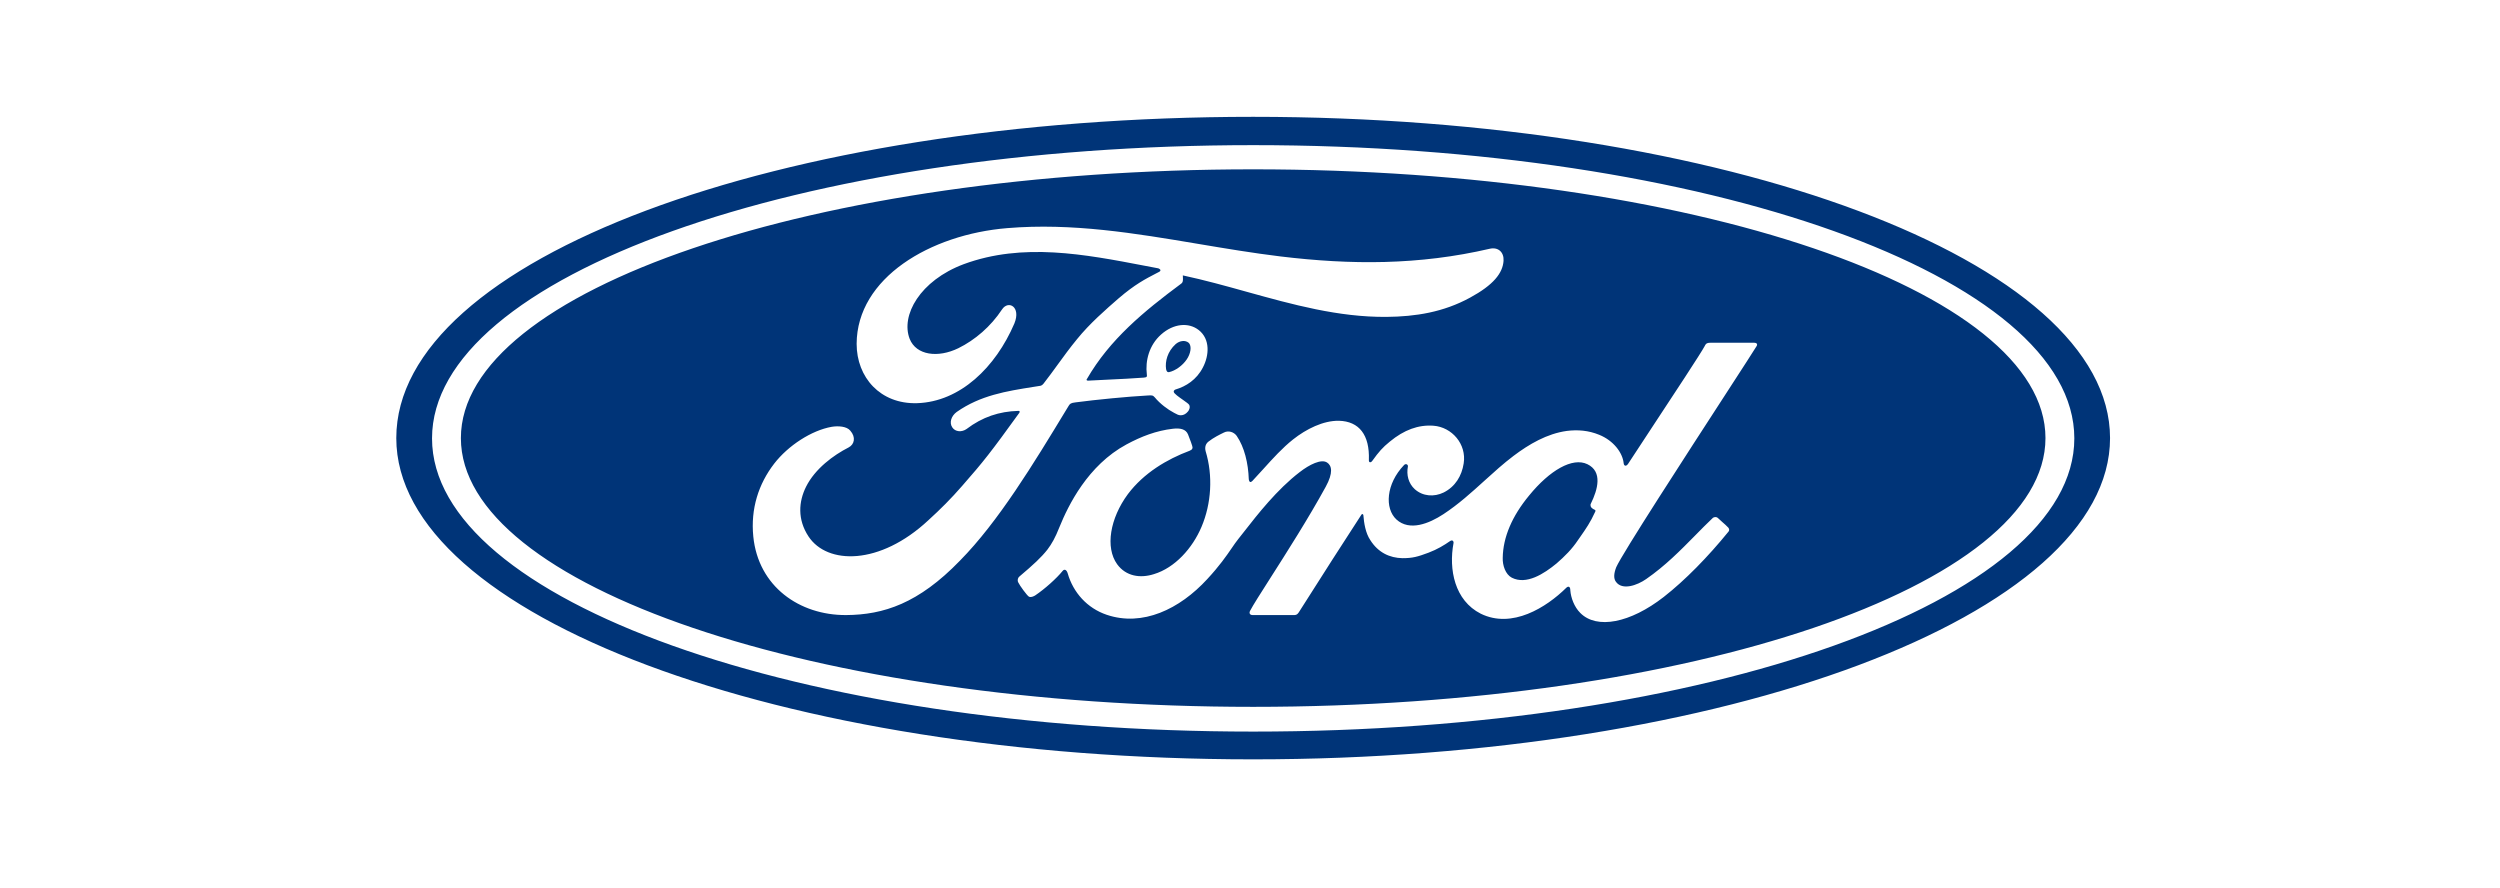 <svg xmlns="http://www.w3.org/2000/svg" width="107" height="38" viewBox="0 0 107 38" fill="none"><path fill-rule="evenodd" clip-rule="evenodd" d="M16.961 18.75C16.961 11.105 33.276 5 53.636 5C73.855 5 90.31 11.175 90.31 18.75C90.31 26.325 73.855 32.5 53.636 32.5C33.417 32.5 16.961 26.348 16.961 18.75ZM18.491 18.762C18.491 25.69 34.228 31.312 53.636 31.312C73.043 31.312 88.781 25.69 88.781 18.762C88.781 11.834 73.043 6.212 53.636 6.212C34.228 6.212 18.491 11.834 18.491 18.762ZM19.726 18.75C19.726 12.422 34.91 7.247 53.636 7.247C72.361 7.247 87.546 12.422 87.546 18.75C87.546 25.078 72.361 30.253 53.636 30.253C34.91 30.253 19.726 25.078 19.726 18.75ZM36.217 26.325C34.217 26.337 32.453 25.102 32.241 22.961C32.123 21.773 32.465 20.714 33.135 19.844C33.735 19.068 34.735 18.421 35.593 18.268C35.876 18.221 36.24 18.244 36.393 18.433C36.64 18.715 36.569 19.021 36.322 19.15C35.676 19.479 34.888 20.056 34.499 20.832C34.182 21.467 34.123 22.232 34.605 22.961C35.405 24.172 37.652 24.208 39.733 22.267C40.251 21.796 40.71 21.338 41.18 20.797C42.098 19.75 42.404 19.362 43.627 17.668C43.639 17.644 43.65 17.621 43.639 17.609C43.627 17.586 43.615 17.586 43.58 17.586C42.768 17.609 42.051 17.844 41.368 18.362C41.169 18.503 40.886 18.491 40.757 18.291C40.616 18.08 40.722 17.797 40.945 17.633C41.962 16.919 43.079 16.742 44.212 16.562L44.213 16.562C44.312 16.547 44.41 16.531 44.509 16.515C44.509 16.515 44.591 16.515 44.662 16.421C44.88 16.142 45.076 15.872 45.272 15.602C45.531 15.246 45.789 14.89 46.097 14.516C46.633 13.852 47.33 13.246 47.868 12.777L47.885 12.763C48.567 12.177 49.027 11.938 49.475 11.706C49.522 11.682 49.568 11.658 49.614 11.634C49.743 11.563 49.602 11.481 49.555 11.481C49.366 11.445 49.177 11.409 48.987 11.373C46.423 10.881 43.781 10.374 41.251 11.305C39.369 12.01 38.545 13.504 38.934 14.504C39.216 15.21 40.145 15.327 41.016 14.904C41.733 14.551 42.404 13.975 42.886 13.245C43.156 12.834 43.709 13.128 43.415 13.845C42.615 15.715 41.098 17.197 39.251 17.256C37.675 17.303 36.664 16.151 36.664 14.716C36.675 11.893 39.816 10.034 43.109 9.764C45.895 9.533 48.577 9.984 51.292 10.44C52.452 10.635 53.618 10.831 54.801 10.975C57.824 11.34 60.729 11.352 63.764 10.646C64.128 10.564 64.375 10.799 64.352 11.163C64.317 11.693 63.917 12.198 62.917 12.74C61.776 13.363 60.588 13.551 59.341 13.563C57.282 13.579 55.323 13.034 53.36 12.489C52.453 12.236 51.544 11.984 50.625 11.787C50.625 11.813 50.627 11.839 50.628 11.866C50.634 11.974 50.639 12.083 50.555 12.14C48.955 13.328 47.497 14.527 46.52 16.221C46.485 16.256 46.509 16.292 46.567 16.292C46.874 16.275 47.168 16.261 47.456 16.247C47.964 16.223 48.452 16.2 48.955 16.162C49.096 16.151 49.096 16.115 49.084 16.021C49.014 15.445 49.179 14.774 49.696 14.316C50.225 13.845 50.872 13.786 51.307 14.127C51.801 14.516 51.755 15.21 51.484 15.727C51.213 16.256 50.755 16.539 50.319 16.668C50.319 16.668 50.225 16.692 50.237 16.774C50.251 16.849 50.452 16.989 50.629 17.113C50.759 17.205 50.876 17.287 50.896 17.327C50.943 17.409 50.919 17.538 50.825 17.633C50.767 17.703 50.661 17.774 50.543 17.774C50.443 17.774 50.385 17.742 50.268 17.678L50.249 17.668C49.978 17.527 49.649 17.28 49.426 17.009C49.343 16.915 49.308 16.915 49.12 16.927C48.261 16.974 46.932 17.103 46.038 17.221C45.822 17.244 45.793 17.288 45.749 17.355L45.744 17.362L45.645 17.524C44.239 19.843 42.73 22.329 41.086 23.996C39.31 25.831 37.816 26.313 36.217 26.325ZM49.908 15.798C49.931 15.915 49.978 15.939 50.037 15.927C50.308 15.868 50.614 15.645 50.79 15.386C50.955 15.151 51.025 14.81 50.872 14.669C50.731 14.551 50.496 14.575 50.319 14.727C49.967 15.045 49.861 15.468 49.908 15.798ZM75.079 14.669C75.185 14.669 75.232 14.727 75.185 14.81C75.101 14.952 74.573 15.766 73.862 16.863C72.165 19.479 69.423 23.706 69.174 24.278C69.069 24.549 69.057 24.761 69.163 24.902C69.433 25.278 70.068 25.055 70.456 24.784C71.275 24.216 71.922 23.558 72.549 22.922C72.804 22.662 73.056 22.406 73.315 22.161C73.373 22.126 73.456 22.114 73.515 22.161C73.571 22.217 73.64 22.277 73.711 22.34C73.804 22.421 73.9 22.505 73.973 22.584C74.032 22.655 74.009 22.726 73.973 22.761C73.103 23.831 72.127 24.831 71.209 25.549C69.774 26.666 68.339 26.948 67.633 26.231C67.375 25.972 67.234 25.584 67.21 25.266C67.21 25.09 67.116 25.078 67.034 25.16C66.187 25.995 64.716 26.925 63.376 26.266C62.258 25.701 61.999 24.372 62.211 23.243C62.223 23.22 62.199 23.067 62.058 23.161C61.823 23.326 61.517 23.514 61.141 23.655C60.67 23.831 60.459 23.89 60.023 23.89C59.482 23.878 58.988 23.655 58.647 23.114C58.447 22.82 58.377 22.384 58.353 22.055C58.353 22.02 58.306 21.961 58.259 22.043C57.426 23.32 56.633 24.566 55.807 25.865C55.734 25.979 55.662 26.093 55.589 26.207C55.542 26.278 55.495 26.325 55.401 26.325H53.613C53.495 26.325 53.448 26.242 53.507 26.137C53.627 25.906 53.95 25.399 54.369 24.743C55.059 23.661 56.01 22.171 56.742 20.832C57.071 20.232 57.001 19.926 56.8 19.797C56.553 19.632 56.048 19.879 55.624 20.209C54.656 20.95 53.812 22.032 53.274 22.721C53.172 22.852 53.08 22.969 53.001 23.067C52.908 23.183 52.816 23.316 52.711 23.47C52.485 23.799 52.193 24.223 51.672 24.784C50.484 26.078 48.896 26.831 47.367 26.313C46.532 26.031 45.932 25.36 45.697 24.537C45.65 24.384 45.556 24.337 45.474 24.443C45.227 24.749 44.721 25.207 44.297 25.49C44.293 25.492 44.288 25.494 44.283 25.497C44.229 25.525 44.124 25.58 44.038 25.537C43.956 25.49 43.639 25.055 43.58 24.925C43.533 24.831 43.568 24.725 43.627 24.678C44.239 24.161 44.568 23.855 44.827 23.526C45.015 23.279 45.168 23.008 45.344 22.561C45.721 21.632 46.556 19.915 48.214 19.021C48.849 18.68 49.484 18.433 50.202 18.35C50.508 18.315 50.755 18.362 50.849 18.597C50.862 18.637 50.883 18.691 50.908 18.753C50.948 18.855 50.996 18.976 51.025 19.079C51.06 19.174 51.037 19.244 50.919 19.291C49.943 19.656 48.955 20.244 48.273 21.149C47.508 22.185 47.297 23.431 47.814 24.149C48.191 24.666 48.802 24.761 49.39 24.572C50.284 24.302 51.037 23.467 51.425 22.549C51.849 21.549 51.919 20.361 51.602 19.315C51.555 19.138 51.602 18.997 51.719 18.903C51.93 18.734 52.217 18.594 52.342 18.533C52.356 18.526 52.368 18.52 52.378 18.515C52.578 18.409 52.813 18.491 52.931 18.656C53.26 19.138 53.425 19.82 53.448 20.514C53.472 20.655 53.531 20.655 53.601 20.585C53.761 20.415 53.917 20.243 54.071 20.073C54.484 19.616 54.888 19.169 55.342 18.809C55.907 18.362 56.636 17.997 57.306 18.009C58.177 18.032 58.624 18.621 58.588 19.679C58.577 19.82 58.682 19.809 58.741 19.715C59.012 19.338 59.176 19.15 59.482 18.903C60.094 18.397 60.706 18.174 61.352 18.221C62.141 18.279 62.776 19.009 62.646 19.832C62.564 20.373 62.282 20.832 61.788 21.079C61.376 21.279 60.894 21.244 60.553 20.938C60.282 20.691 60.188 20.326 60.259 19.962C60.27 19.891 60.176 19.82 60.094 19.903C59.318 20.714 59.259 21.761 59.765 22.232C60.329 22.749 61.164 22.408 61.776 22.008C62.426 21.581 62.987 21.072 63.539 20.571C63.945 20.203 64.347 19.839 64.775 19.515C65.446 19.009 66.21 18.562 67.057 18.444C67.528 18.385 67.986 18.421 68.445 18.609C69.057 18.856 69.445 19.373 69.492 19.82C69.504 19.95 69.598 19.973 69.68 19.856C69.838 19.61 70.219 19.031 70.669 18.349C71.598 16.939 72.819 15.087 72.962 14.81C73.021 14.68 73.091 14.669 73.232 14.669H75.079ZM68.257 21.82C68.174 21.785 68.092 21.726 68.08 21.667C68.069 21.632 68.069 21.585 68.092 21.549C68.386 20.95 68.598 20.185 67.939 19.867C67.304 19.562 66.328 20.126 65.446 21.208C64.716 22.09 64.328 22.996 64.317 23.878C64.305 24.196 64.434 24.584 64.705 24.725C65.328 25.043 66.081 24.561 66.622 24.114C66.975 23.808 67.281 23.502 67.539 23.114C67.571 23.069 67.601 23.025 67.631 22.983C67.879 22.628 68.069 22.355 68.269 21.914C68.304 21.855 68.28 21.832 68.257 21.82Z" fill="#003478"></path></svg>